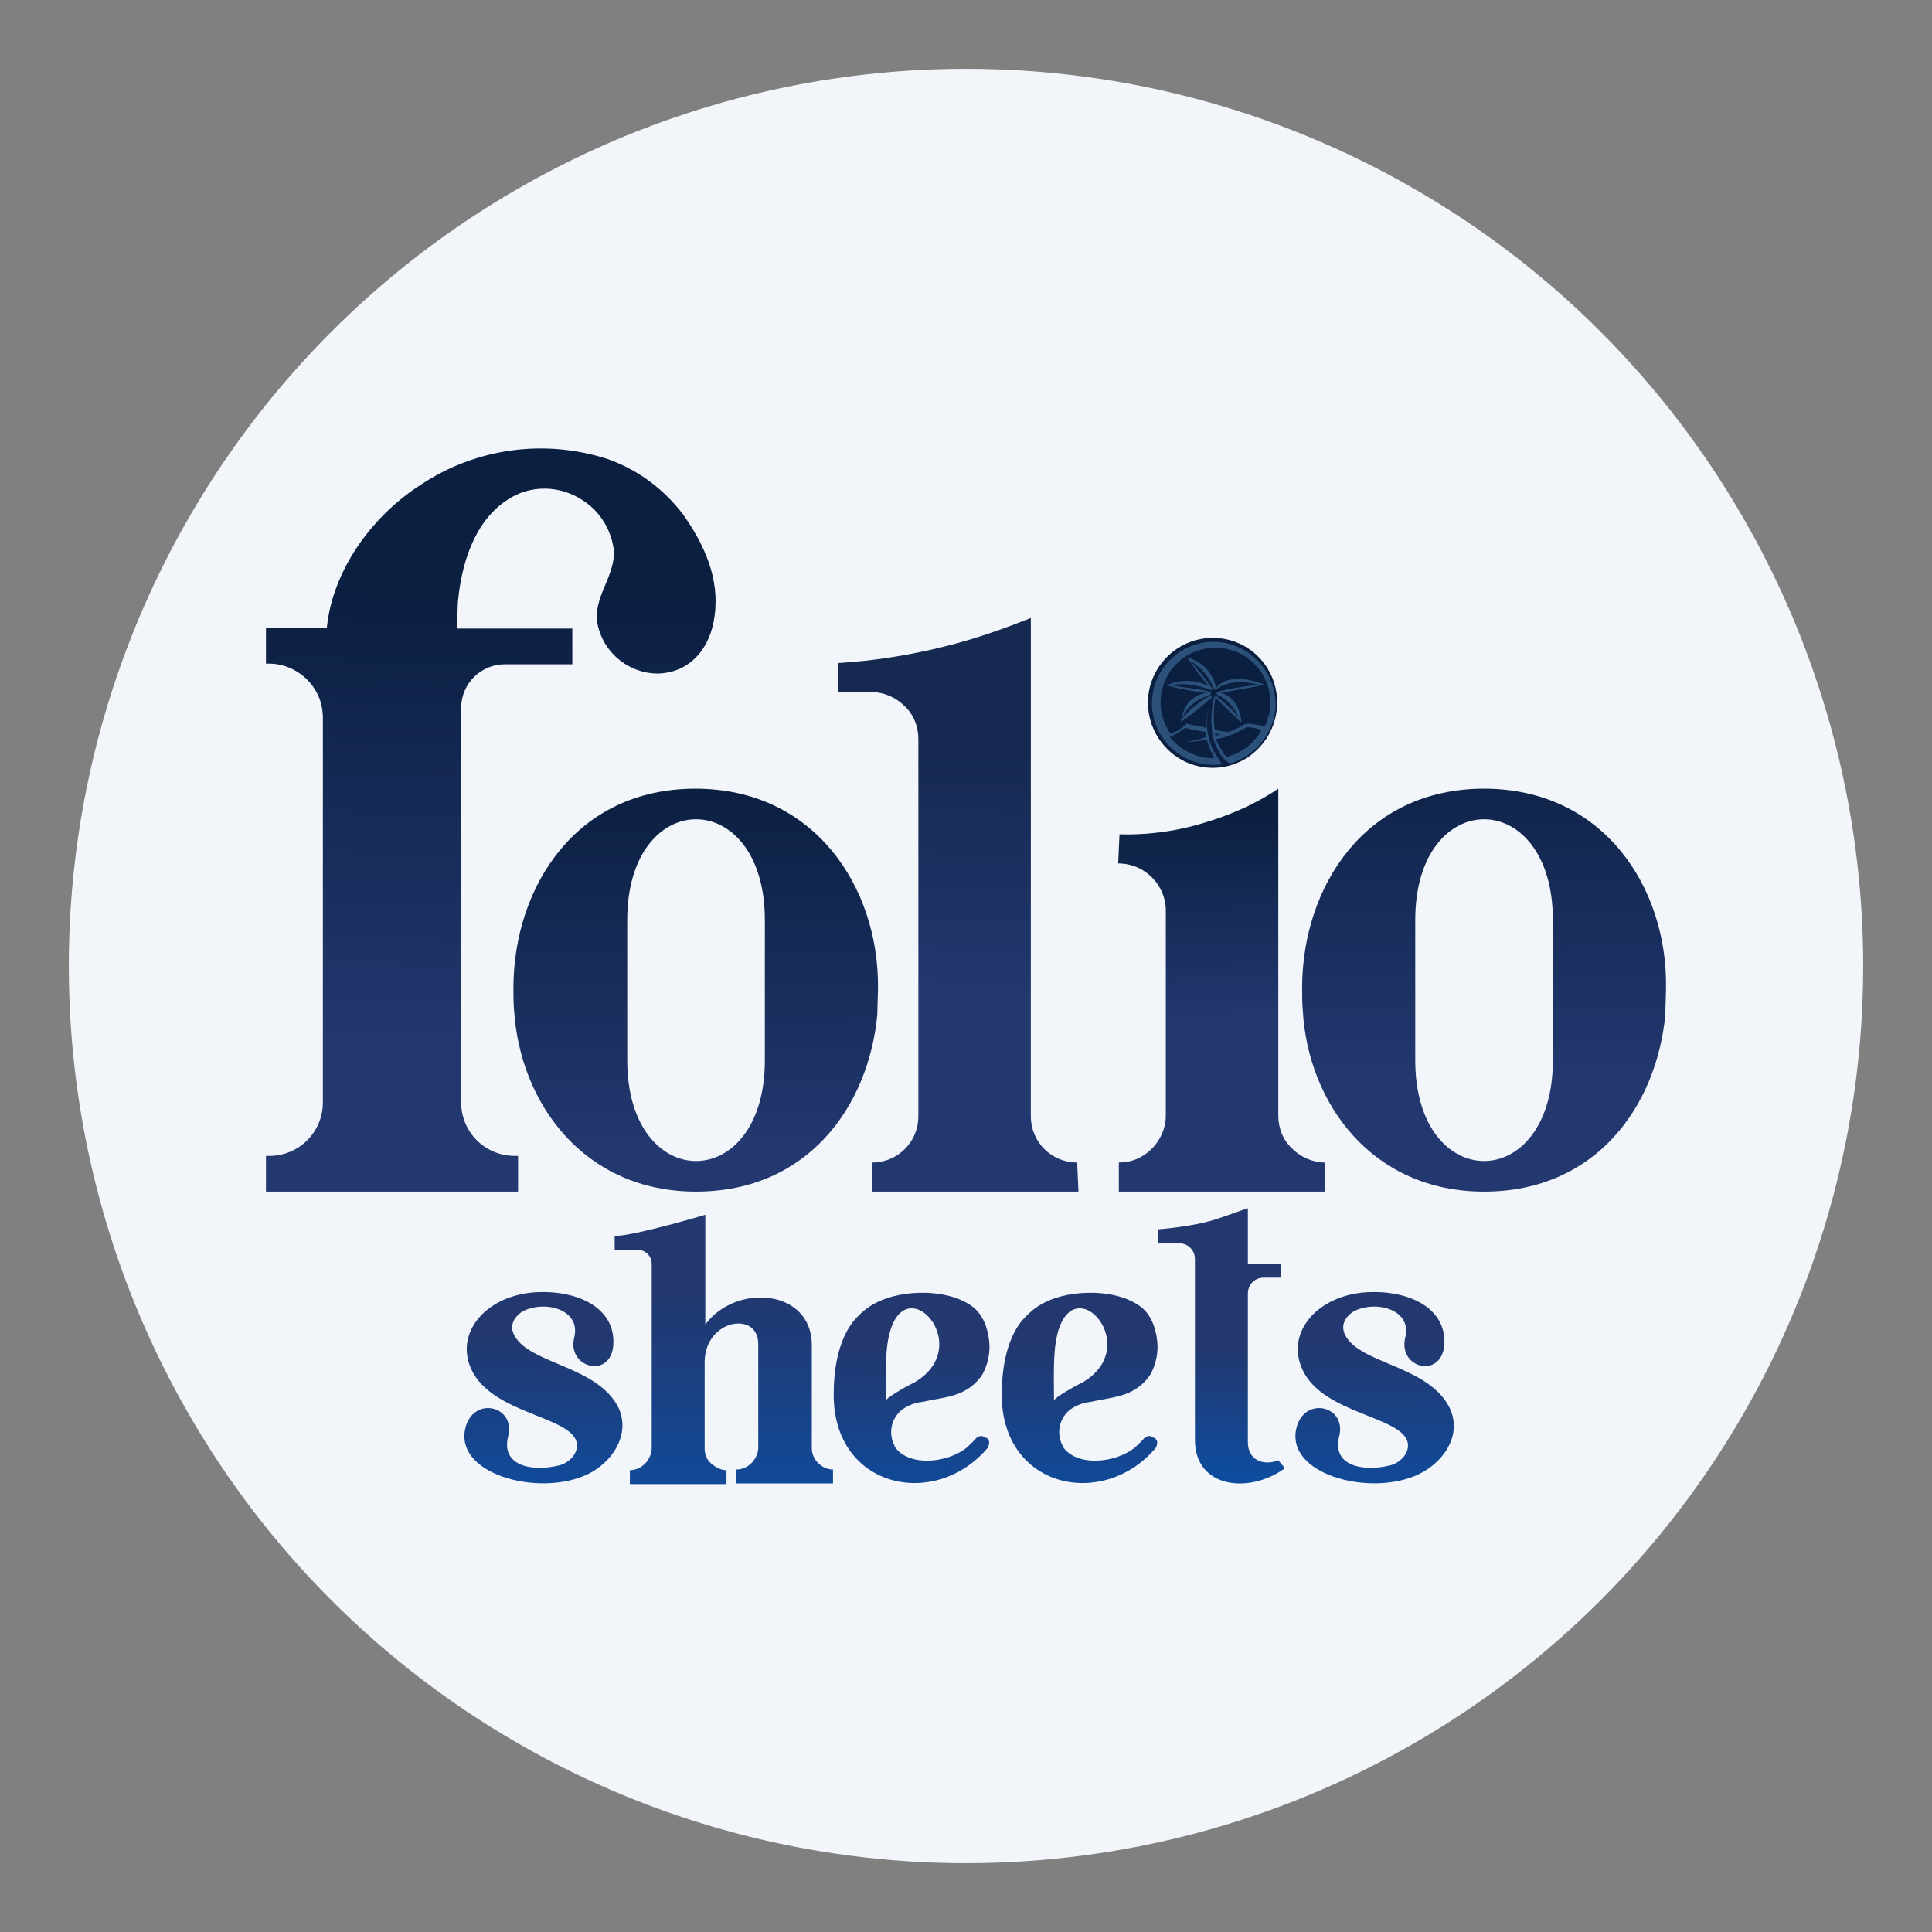 <?xml version="1.0" encoding="utf-8"?>
<!-- Generator: Adobe Illustrator 28.1.0, SVG Export Plug-In . SVG Version: 6.00 Build 0)  -->
<svg version="1.1" id="Layer_1" xmlns="http://www.w3.org/2000/svg" xmlns:xlink="http://www.w3.org/1999/xlink" x="0px" y="0px"
	 viewBox="0 0 292 292" style="enable-background:new 0 0 292 292;" xml:space="preserve"><rect x="0" y="0" width="292" height="292" fill="#808080" stroke="none"/>
<style type="text/css">
	.st0{fill:#F2F6FB;}
	.st1{fill:url(#SVGID_1_);}
	.st2{fill:url(#SVGID_00000078754528906319756410000009478543120326482862_);}
	.st3{fill:url(#SVGID_00000041254091706076834440000011746144897049741990_);}
	.st4{fill:url(#SVGID_00000065038494698604604910000004288408047271625378_);}
	.st5{fill:url(#SVGID_00000003083161764803152170000006508413956272962944_);}
	.st6{fill:url(#SVGID_00000072248097003608602250000003881978861859302053_);}
	.st7{fill:url(#SVGID_00000051379589077773512970000009775167454446452924_);}
	.st8{fill:url(#SVGID_00000124128623097511551170000014920231466290200234_);}
	.st9{fill:url(#SVGID_00000042709933225457270710000004646821397337443980_);}
	.st10{fill:url(#SVGID_00000050644217771872725540000010121273286929891253_);}
	.st11{fill:url(#SVGID_00000083061400834236317270000011976124366241543342_);}
	.st12{fill:#2B517B;}
</style>
<g>
	<circle class="st0" cx="146" cy="146" r="135.6"/>
	
		<linearGradient id="SVGID_1_" gradientUnits="userSpaceOnUse" x1="81.871" y1="67.75" x2="82.391" y2="91.61" gradientTransform="matrix(1 0 0 -1 0 294)">
		<stop  offset="0" style="stop-color:#0E4C9E"/>
		<stop  offset="1" style="stop-color:#22386F"/>
	</linearGradient>
	<path class="st1" d="M89.6,222.4c-7,4.1-20.8,0.8-19.3-6.4c1.1-5.1,7.7-3.6,6.5,1.1c-1.1,4.3,3.3,5.4,7.6,4.4
		c1.4-0.3,2.9-1.6,2.8-3.2c-0.4-4.3-12.8-4.4-16-11.4c-2.5-5.6,2.4-11.2,9.9-11.6c6.3-0.3,11.9,2.4,11.6,7.9
		c-0.3,5.3-7.1,3.6-5.9-1.1c1-4.3-4.6-5.6-7.8-3.9c-0.2,0.1-2.8,1.7-0.9,4.2c2.8,3.8,12.4,4.3,15.4,10.4
		C95.2,216.6,92.9,220.4,89.6,222.4L89.6,222.4z"/>
	
		<linearGradient id="SVGID_00000111894294582936759870000012927306572077275035_" gradientUnits="userSpaceOnUse" x1="72.756" y1="135.89" x2="74.226" y2="203.88" gradientTransform="matrix(1 0 0 -1 0 294)">
		<stop  offset="0" style="stop-color:#22386F"/>
		<stop  offset="0.24" style="stop-color:#1C3163"/>
		<stop  offset="1" style="stop-color:#0B1F41"/>
	</linearGradient>
	<path style="fill:url(#SVGID_00000111894294582936759870000012927306572077275035_);" d="M108,93.1c-0.6,4.8-3.7,8.7-8.8,8.7
		c-3.9-0.1-7.4-2.7-8.6-6.4c-1.6-4.6,2.2-7.6,2.2-12c-0.3-3.1-2-6-4.6-7.7c-3.5-2.4-8.1-2.5-11.6-0.1c-5,3.3-6.9,9.8-7.4,15.5
		c0,0.5-0.1,2-0.1,3.9h17.4v5.4H76.3c-3.6,0-6.6,2.9-6.6,6.6v59.6c0,4.5,3.6,8.1,8.1,8.1h0.5v5.4H40.2v-5.4h0.5
		c4.5,0,8.1-3.6,8.1-8.1c0-35.8,0-51,0-58.1c0-2.2-0.8-4.2-2.4-5.8c-1.5-1.5-3.6-2.4-5.7-2.4h-0.5v-5.4h9.2c0-0.3,0.1-0.6,0.1-0.9
		c1.2-8.5,7.1-16.3,14.2-20.8c8.3-5.5,18.7-6.9,28.2-3.8c4.5,1.6,8.4,4.5,11.3,8.3C106.4,82.2,108.8,87.4,108,93.1L108,93.1z"/>
	
		<linearGradient id="SVGID_00000032628928486971509770000007691410965056530614_" gradientUnits="userSpaceOnUse" x1="184.376" y1="139.91" x2="183.996" y2="171.18" gradientTransform="matrix(1 0 0 -1 0 294)">
		<stop  offset="0" style="stop-color:#22386F"/>
		<stop  offset="1" style="stop-color:#0B1F41"/>
	</linearGradient>
	<path style="fill:url(#SVGID_00000032628928486971509770000007691410965056530614_);" d="M195.3,173.6c1.3,1.3,3.1,2.1,5,2.1v4.4
		h-31.2v-4.4c1.9,0,3.6-0.7,5-2.1c1.3-1.3,2.1-3.1,2.1-5v-31c0-1.9-0.8-3.7-2.1-5c-1.3-1.3-3.1-2.1-5.1-2.1l0.2-4.4
		c3.3,0.1,8-0.2,13.3-1.9c4.6-1.4,8.2-3.3,10.7-5v49.4C193.2,170.5,193.9,172.3,195.3,173.6L195.3,173.6z M179.3,115.2
		c-3.5-1.6-5.8-5.1-5.8-9c0-4.5,3.1-8.4,7.4-9.5c4.4-1.1,8.9,0.9,11,4.9c2.1,4,1.2,8.9-2.1,11.9C187,116.1,182.9,116.8,179.3,115.2
		L179.3,115.2z"/>
	
		<linearGradient id="SVGID_00000008862565638086604990000013299253777666805671_" gradientUnits="userSpaceOnUse" x1="144.699" y1="144.08" x2="145.499" y2="180.2" gradientTransform="matrix(1 0 0 -1 0 294)">
		<stop  offset="0" style="stop-color:#22386F"/>
		<stop  offset="1" style="stop-color:#152951"/>
	</linearGradient>
	<path style="fill:url(#SVGID_00000008862565638086604990000013299253777666805671_);" d="M163,180.1h-31.2v-4.4c3.9,0,7-3.1,7-7
		v-57c0-1.9-0.7-3.7-2.1-5c-1.3-1.3-3.1-2.1-5-2.1h-5v-4.4h0.2c4.8-0.3,10.5-1.1,16.7-2.7c4.6-1.2,8.7-2.7,12.2-4.1v75.3
		c0,3.9,3.1,7,7,7L163,180.1L163,180.1z"/>
	
		<linearGradient id="SVGID_00000013913431404031035480000006761795716721787325_" gradientUnits="userSpaceOnUse" x1="105.244" y1="120.54" x2="105.124" y2="175.57" gradientTransform="matrix(1 0 0 -1 0 294)">
		<stop  offset="0" style="stop-color:#22386F"/>
		<stop  offset="1" style="stop-color:#0B1F41"/>
	</linearGradient>
	<path style="fill:url(#SVGID_00000013913431404031035480000006761795716721787325_);" d="M132.7,149.2c0,1-0.1,3.1-0.1,4.1
		c-1.3,13.9-10.5,26.8-27.4,26.8s-26.6-13.3-27.5-27.4c-0.1-0.8-0.1-2.8-0.1-3.6c0.1-15,9.4-29.9,27.5-29.9S132.8,134.2,132.7,149.2
		z M115.6,139.2c0.1-20.5-20.9-20.5-20.8,0v20.9c-0.1,20.5,20.9,20.5,20.8,0V139.2z"/>
	
		<linearGradient id="SVGID_00000083795962060642349940000005623758776592008108_" gradientUnits="userSpaceOnUse" x1="224.355" y1="131.42" x2="224.215" y2="186.45" gradientTransform="matrix(1 0 0 -1 0 294)">
		<stop  offset="0" style="stop-color:#22386F"/>
		<stop  offset="1" style="stop-color:#0B1F41"/>
	</linearGradient>
	<path style="fill:url(#SVGID_00000083795962060642349940000005623758776592008108_);" d="M251.8,149.2c0,1-0.1,3.1-0.1,4.1
		c-1.3,13.9-10.5,26.8-27.4,26.8s-26.6-13.3-27.4-27.4c-0.1-0.8-0.1-2.8-0.1-3.6c0.1-15,9.4-29.9,27.5-29.9S252,134.2,251.8,149.2
		L251.8,149.2z M234.7,139.2c0.1-20.5-20.9-20.5-20.8,0v20.9c-0.1,20.5,20.9,20.5,20.8,0V139.2z"/>
	
		<linearGradient id="SVGID_00000031919422113492018320000003463106845648182683_" gradientUnits="userSpaceOnUse" x1="137.334" y1="66.42" x2="138.004" y2="89.96" gradientTransform="matrix(1 0 0 -1 0 294)">
		<stop  offset="0" style="stop-color:#0E4C9E"/>
		<stop  offset="1" style="stop-color:#22386F"/>
	</linearGradient>
	<path style="fill:url(#SVGID_00000031919422113492018320000003463106845648182683_);" d="M149.1,217.3c0.2,0.2,0.4,0.4,0.4,0.7
		s-0.1,0.6-0.2,0.8c-7.9,9.4-23.3,6.2-23.3-8c0-3.6,0.6-8,2.9-11c1-1.2,2.2-2.3,3.7-3c3.8-1.9,10.7-2.1,14.4,0.7
		c1.6,1.2,2.3,3.3,2.5,5.2c0.2,1.7-0.2,3.5-1,5c-0.9,1.4-2.2,2.4-3.8,3c-1.7,0.6-3.6,0.8-5.4,1.2c-1,0.1-2,0.5-2.9,1.1
		c-1.7,1.3-2.2,3.6-1.2,5.5l0,0.1c2,3.1,7.9,2.6,10.9,0.2c0.1-0.1,0.9-0.8,1.4-1.4c0.4-0.4,1-0.5,1.4-0.1L149.1,217.3L149.1,217.3z
		 M134,204.3c-0.2,2.5-0.1,4.9-0.1,7.4c0-0.5,4.1-2.7,4.2-2.7C148.3,203.2,135.2,189.7,134,204.3L134,204.3z"/>
	
		<linearGradient id="SVGID_00000018923927446846094900000003451556768505577860_" gradientUnits="userSpaceOnUse" x1="109.46" y1="65.1" x2="109.41" y2="98.2" gradientTransform="matrix(1 0 0 -1 0 294)">
		<stop  offset="0" style="stop-color:#0E4C9E"/>
		<stop  offset="1" style="stop-color:#22386F"/>
	</linearGradient>
	<path style="fill:url(#SVGID_00000018923927446846094900000003451556768505577860_);" d="M125.9,222.1v2.1h-14.6v-2.1
		c0.9,0,1.7-0.4,2.3-1s1-1.5,1-2.3v-15.6c0.1-5.1-8-3.9-8.1,2.6v13.1c0,0.9,0.3,1.7,1,2.3s1.5,1,2.3,1v2.1H95.2v-2.1
		c0.9,0,1.7-0.4,2.3-1s1-1.5,1-2.3v-27.9c0-1.2-1-2.1-2.1-2.1h-3.5v-2.1c3,0,13.7-3.2,13.7-3.2v16.6c4.6-6.3,16.1-5.4,16.1,3.1v15.6
		C122.7,220.6,124.2,222.1,125.9,222.1L125.9,222.1z"/>
	
		<linearGradient id="SVGID_00000116196951843331849850000007159746651773644165_" gradientUnits="userSpaceOnUse" x1="184.18" y1="70.98" x2="184.54" y2="90.22" gradientTransform="matrix(1 0 0 -1 0 294)">
		<stop  offset="0" style="stop-color:#0E4C9E"/>
		<stop  offset="1" style="stop-color:#22386F"/>
	</linearGradient>
	<path style="fill:url(#SVGID_00000116196951843331849850000007159746651773644165_);" d="M194.2,221.9c-5.3,3.9-13.6,3.1-13.6-4.3
		v-2.6h0v-24.7c0-1.4-1.1-2.4-2.4-2.4h-3.2v-2.1h0.1c4.6-0.4,7.6-1.1,9.5-1.8c0.6-0.2,4-1.4,4-1.4l0,0v8.4h5v2.1H191
		c-1.4,0-2.4,1.1-2.4,2.4v2.7h0v19.6c-0.1,2.9,2.4,3.8,4.6,2.9L194.2,221.9L194.2,221.9z"/>
	
		<linearGradient id="SVGID_00000148627790086155448960000011554298619676258476_" gradientUnits="userSpaceOnUse" x1="163.321" y1="67.22" x2="163.041" y2="90.76" gradientTransform="matrix(1 0 0 -1 0 294)">
		<stop  offset="0" style="stop-color:#0E4C9E"/>
		<stop  offset="1" style="stop-color:#22386F"/>
	</linearGradient>
	<path style="fill:url(#SVGID_00000148627790086155448960000011554298619676258476_);" d="M174.5,217.3c0.2,0.2,0.4,0.4,0.4,0.7
		s-0.1,0.6-0.2,0.8c-7.9,9.4-23.3,6.2-23.3-8c0-3.6,0.6-8,2.9-11c1-1.2,2.2-2.3,3.7-3c3.8-1.9,10.7-2.1,14.4,0.7
		c1.6,1.2,2.3,3.3,2.5,5.2c0.2,1.7-0.2,3.5-1,5c-0.9,1.4-2.2,2.4-3.8,3c-1.7,0.6-3.6,0.8-5.4,1.2c-1,0.1-2,0.5-2.9,1.1
		c-1.7,1.3-2.2,3.6-1.2,5.5l0,0.1c2,3.1,7.9,2.6,10.9,0.2c0.1-0.1,0.9-0.8,1.4-1.4c0.4-0.4,1-0.5,1.4-0.1L174.5,217.3L174.5,217.3z
		 M159.4,204.3c-0.2,2.5-0.1,4.9-0.1,7.4c0-0.5,4.1-2.7,4.2-2.7C173.7,203.2,160.6,189.7,159.4,204.3L159.4,204.3z"/>
	
		<linearGradient id="SVGID_00000059273629339180948690000009355554511897104772_" gradientUnits="userSpaceOnUse" x1="207.792" y1="67.25" x2="207.642" y2="91.12" gradientTransform="matrix(1 0 0 -1 0 294)">
		<stop  offset="0" style="stop-color:#0E4C9E"/>
		<stop  offset="1" style="stop-color:#22386F"/>
	</linearGradient>
	<path style="fill:url(#SVGID_00000059273629339180948690000009355554511897104772_);" d="M215.2,222.4c-7,4.1-20.8,0.8-19.3-6.4
		c1.1-5.1,7.7-3.6,6.5,1.1c-1.1,4.3,3.3,5.4,7.6,4.4c1.4-0.3,2.9-1.6,2.8-3.2c-0.4-4.3-12.9-4.4-16-11.4c-2.5-5.6,2.4-11.2,9.9-11.6
		c6.3-0.3,11.9,2.4,11.6,7.9c-0.4,5.3-7.1,3.6-5.9-1.1c1-4.3-4.6-5.6-7.8-3.9c-0.2,0.1-2.8,1.7-0.9,4.2c2.8,3.8,12.4,4.3,15.4,10.4
		C220.9,216.6,218.6,220.4,215.2,222.4L215.2,222.4z"/>
	<path class="st12" d="M183.4,97c-5.1,0-9.3,4.2-9.3,9.3s4.2,9.3,9.3,9.3c0.4,0,0.9,0,1.3-0.1l-0.6-0.9c-1.1-1.7-2.6-4.4-0.9-9.4
		c-0.1,0-0.1-0.1-0.2-0.1c-2.1,1.1-3.8,2.8-4.4,3.6c0.9-2.5,3.6-3.5,4.4-3.7c0-0.1,0-0.1,0-0.2c0-0.1,0-0.1,0-0.2
		c-1.6-0.5-4.8-0.8-6.1-1c0.5-0.1,1.1-0.2,1.7-0.2c2.2,0,4.1,0.8,4.5,0.9c0.1-0.1,0.1-0.1,0.2-0.1c-0.8-1.3-2.5-3.3-3.4-4.3
		c1,0.6,2.8,2,3.6,4.3l0,0c0.1,0,0.2,0,0.2,0.1c0.2-0.2,1.3-1.2,3.7-1.2c0.9,0,1.8,0.1,2.8,0.4c-2.8,0.3-5.1,0.7-6.3,1.1
		c0,0.1,0,0.1,0,0.2s0,0.1,0,0.2c0.6,0.2,2.4,1.1,3.3,3.5c-1.2-1.7-3-3-3.4-3.3c-0.1,0.1-0.2,0.1-0.3,0.1c-0.8,3.1-0.2,6-0.2,6.1
		c0,0,0.9,3.2,2.6,4c3.8-1.1,6.9-4.8,6.9-9C192.7,101.2,188.5,97,183.4,97 M183.5,114.5c0,0.1,0.1,0.1,0.1,0.1c-0.1,0-0.1,0-0.2,0
		c-2.7,0-5-1.3-6.6-3.2c0.6-0.3,1.5-0.7,2.3-1.4c1.5,0.4,3,0.6,3,0.6c0,0,0,0,0.1,0c0,0.1,0,0.3,0,0.3c0,0.2,0.1,0.3,0.1,0.5
		c-0.4,0.1-1.4,0.5-2.9,0.7c0.8,0.1,2.4-0.2,3-0.3C182.7,113.1,183.5,114.5,183.5,114.5 M185.4,114.4c-0.1-0.1-0.1-0.2-0.2-0.2l0,0
		c-0.1-0.1-0.2-0.2-0.3-0.4l0,0c-0.1-0.2-0.8-1.2-1.1-2.1c0.2,0,2.5-0.4,4.6-1.8c0.8,0,1.8,0.3,2.3,0.4
		C189.6,112.3,187.7,113.8,185.4,114.4 M184.5,111c-0.5,0.1-0.8,0.2-0.8,0.2h0c0-0.1,0-0.2-0.1-0.3l0,0
		C183.9,110.9,184.3,110.9,184.5,111L184.5,111L184.5,111z M188.3,109.4L188.3,109.4l-0.1,0c-0.8,0.5-1.6,0.9-2.4,1.2h0
		c-0.4,0-1.6-0.1-2.2-0.3l0,0c-0.3-2.1-0.1-3.5,0.1-4.9c0.5,0.6,3.9,3.8,3.9,3.8l0-0.3c-0.4-3-2-3.9-3.1-4.2
		c1.4-0.2,6.6-1.2,6.6-1.2l-0.2-0.1c-1.3-0.5-2.6-0.8-3.7-0.8c-1.6,0-2.8,0.5-3.4,1.4c-0.6-3.1-3-4.2-4.2-4.6l-0.2-0.1
		c0,0,1.8,2.8,3.3,4.4c-1-0.5-2.2-0.8-3.3-0.8c-1,0-1.9,0.2-2.9,0.6l-0.2,0.1c0,0,3.5,0.9,6,1.1c-2.1,0.4-3.4,1.8-3.8,4.2l0,0.2
		c0,0,2.9-2,4.7-3.8c-0.6,1.7-0.9,3.2-0.8,4.7c-0.3-0.1-1.7-0.3-3-0.6l-0.1,0l-0.1,0.1c-0.8,0.8-1.7,1.2-2.3,1.4
		c-0.9-1.3-1.5-3-1.5-4.7c0-4.6,3.7-8.3,8.3-8.3s8.3,3.7,8.3,8.3c0,1.3-0.3,2.4-0.8,3.5C190.4,109.7,189.2,109.3,188.3,109.4"/>
</g>
</svg>
